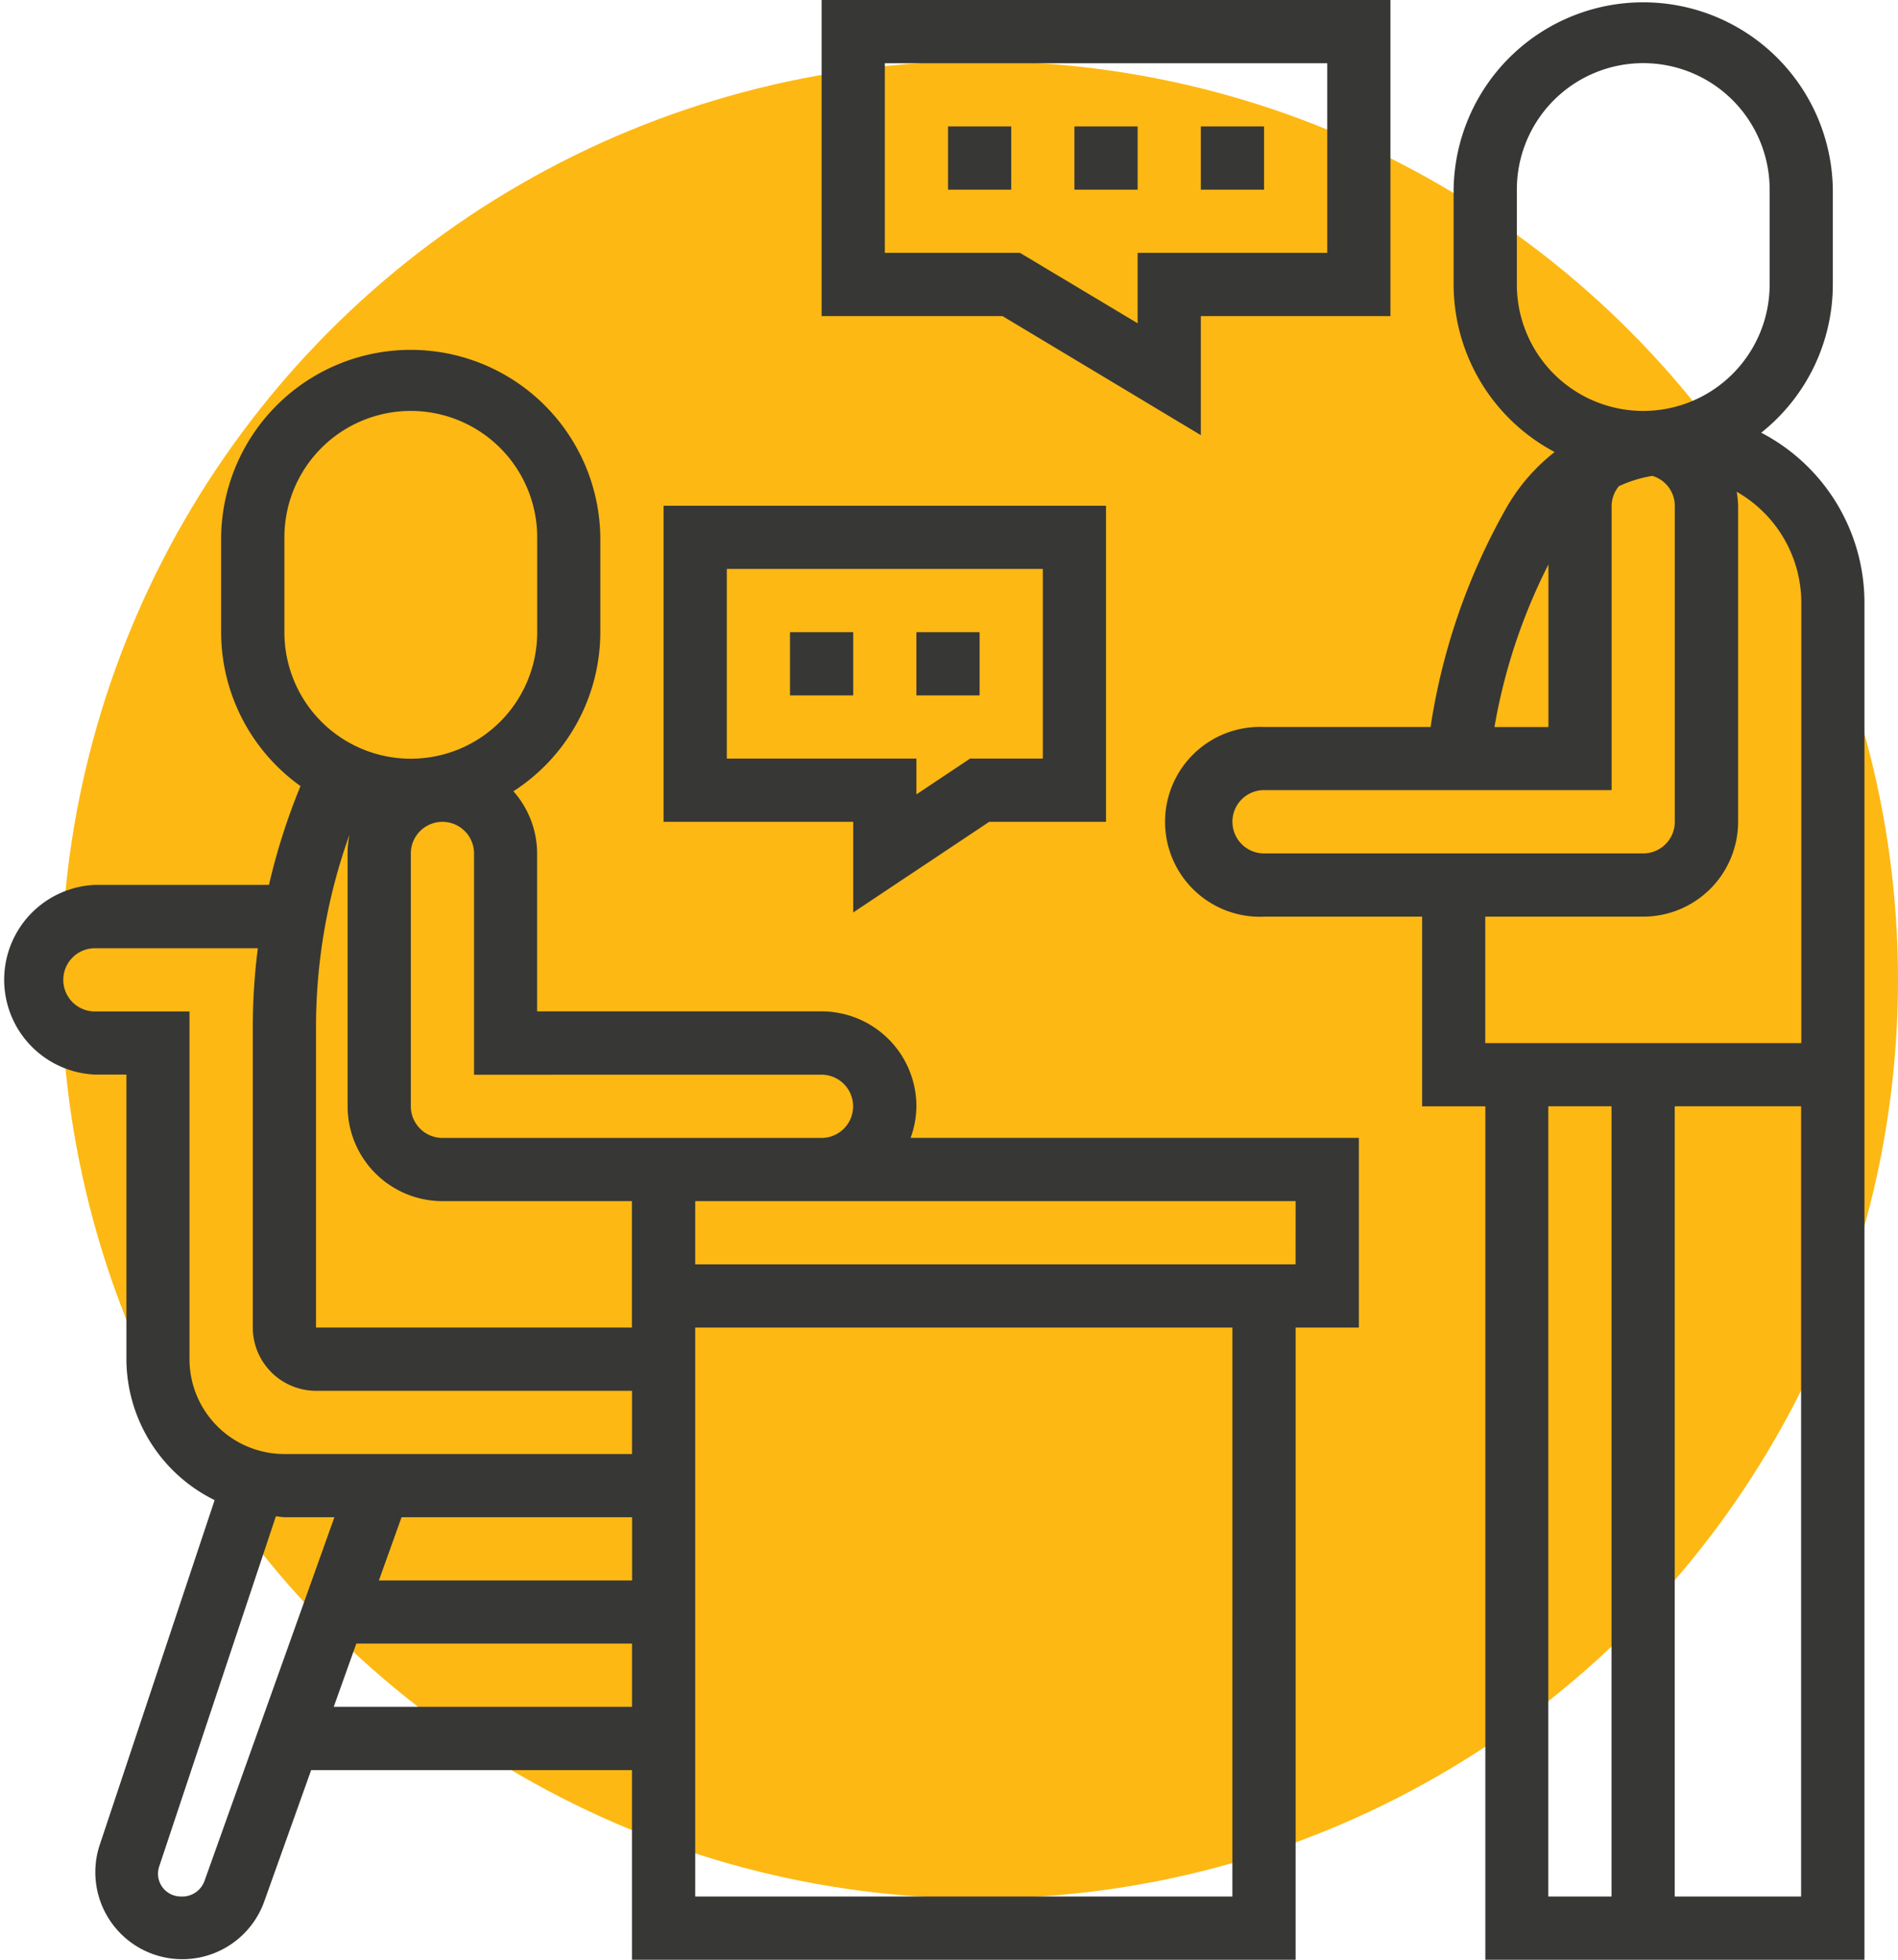<svg xmlns="http://www.w3.org/2000/svg" width="62" height="64" viewBox="0 0 62 64"><defs><style>.a{fill:#fdb813;}.b{fill:#373735;}</style></defs><g transform="translate(-384 -2226)"><circle class="a" cx="30" cy="30" r="30" transform="translate(386 2228)"/><g transform="translate(384 2226)"><path class="b" d="M29.935,112.774a3.1,3.1,0,0,0-3.1-3.1h-9.29v-5.161a3.072,3.072,0,0,0-.774-2.027,6.189,6.189,0,0,0,2.839-5.2v-3.1a6.194,6.194,0,0,0-12.387,0v3.1a6.186,6.186,0,0,0,2.593,5.03,20.748,20.748,0,0,0-1.03,3.228H3.1a3.1,3.1,0,0,0,0,6.194H4.129v9.29a5.15,5.15,0,0,0,2.882,4.607L3.239,136.952a2.842,2.842,0,0,0,5.379,1.829l1.546-4.329h10.48v6.194H42.323V120h2.065v-6.194H29.745A3.054,3.054,0,0,0,29.935,112.774Zm-3.1-1.032a1.032,1.032,0,1,1,0,2.065H14.452a1.033,1.033,0,0,1-1.032-1.032v-8.258a1.032,1.032,0,1,1,2.065,0v7.226Zm-12.387,4.129h6.194V120H10.323v-9.835a18.628,18.628,0,0,1,1.094-6.264,3.1,3.1,0,0,0-.062.615v8.258A3.1,3.1,0,0,0,14.452,115.871ZM9.29,94.194a4.129,4.129,0,0,1,8.258,0v3.1a4.129,4.129,0,1,1-8.258,0ZM3.1,109.677a1.032,1.032,0,1,1,0-2.065H8.423a20.287,20.287,0,0,0-.165,2.552V120a2.067,2.067,0,0,0,2.065,2.065H20.645v2.065H9.29a3.1,3.1,0,0,1-3.1-3.1V109.677Zm10.017,16.516h7.531v2.065H12.377ZM6.675,138.086a.773.773,0,0,1-.77.494.745.745,0,0,1-.744-.744A.8.8,0,0,1,5.2,137.6l3.812-11.436c.095.006.184.029.28.029h1.632Zm4.227-5.7.737-2.065h9.006v2.065Zm29.355,6.194H22.71V120H40.258Zm2.065-20.645H22.71v-2.065H42.323Zm0,0" transform="translate(0 -76.645)"/><path class="b" d="M315.338,14.131a6.185,6.185,0,0,0,2.339-4.84v-3.1a6.194,6.194,0,0,0-12.387,0v3.1a6.2,6.2,0,0,0,3.3,5.471,6.248,6.248,0,0,0-1.57,1.811,20.8,20.8,0,0,0-2.483,7.169H299.1a3.1,3.1,0,1,0,0,6.194h5.161v6.194h2.065V64H318.71V19.677A6.261,6.261,0,0,0,315.338,14.131Zm-7.983-4.84v-3.1a4.129,4.129,0,0,1,8.258,0v3.1a4.129,4.129,0,0,1-8.258,0Zm1.032,9.144v5.308h-1.763A18.707,18.707,0,0,1,308.387,18.434Zm-10.323,8.4a1.033,1.033,0,0,1,1.032-1.032h11.355v-9.29a1.015,1.015,0,0,1,.238-.635,4.207,4.207,0,0,1,1.091-.337,1.021,1.021,0,0,1,.735.972V26.839a1.033,1.033,0,0,1-1.032,1.032H299.1A1.033,1.033,0,0,1,298.065,26.839Zm13.419,3.1a3.1,3.1,0,0,0,3.1-3.1V16.516a3.025,3.025,0,0,0-.046-.456,4.177,4.177,0,0,1,2.111,3.617V34.065H306.323V29.935Zm-3.1,6.194h2.065V61.935h-2.065Zm4.129,25.806V36.129h4.129V61.935Zm0,0" transform="translate(-257.806 0)"/><path class="b" d="M304,32h2.065v2.065H304Zm0,0" transform="translate(-264.774 -27.871)"/><path class="b" d="M272,32h2.065v2.065H272Zm0,0" transform="translate(-236.903 -27.871)"/><path class="b" d="M240,32h2.065v2.065H240Zm0,0" transform="translate(-209.032 -27.871)"/><path class="b" d="M220.387,14.211V10.323h6.194V0H208V10.323h5.908ZM210.065,2.065h14.452V8.258h-6.194v2.3l-3.843-2.3h-4.415Zm0,0" transform="translate(-181.161)"/><path class="b" d="M200,160h2.065v2.065H200Zm0,0" transform="translate(-174.194 -139.355)"/><path class="b" d="M232,160h2.065v2.065H232Zm0,0" transform="translate(-202.065 -139.355)"/><path class="b" d="M174.194,141.283l4.442-2.961h3.816V128H168v10.323h6.194Zm-4.129-5.025v-6.194h10.323v6.194H178.01l-1.752,1.168v-1.168Zm0,0" transform="translate(-146.323 -111.484)"/></g></g></svg>